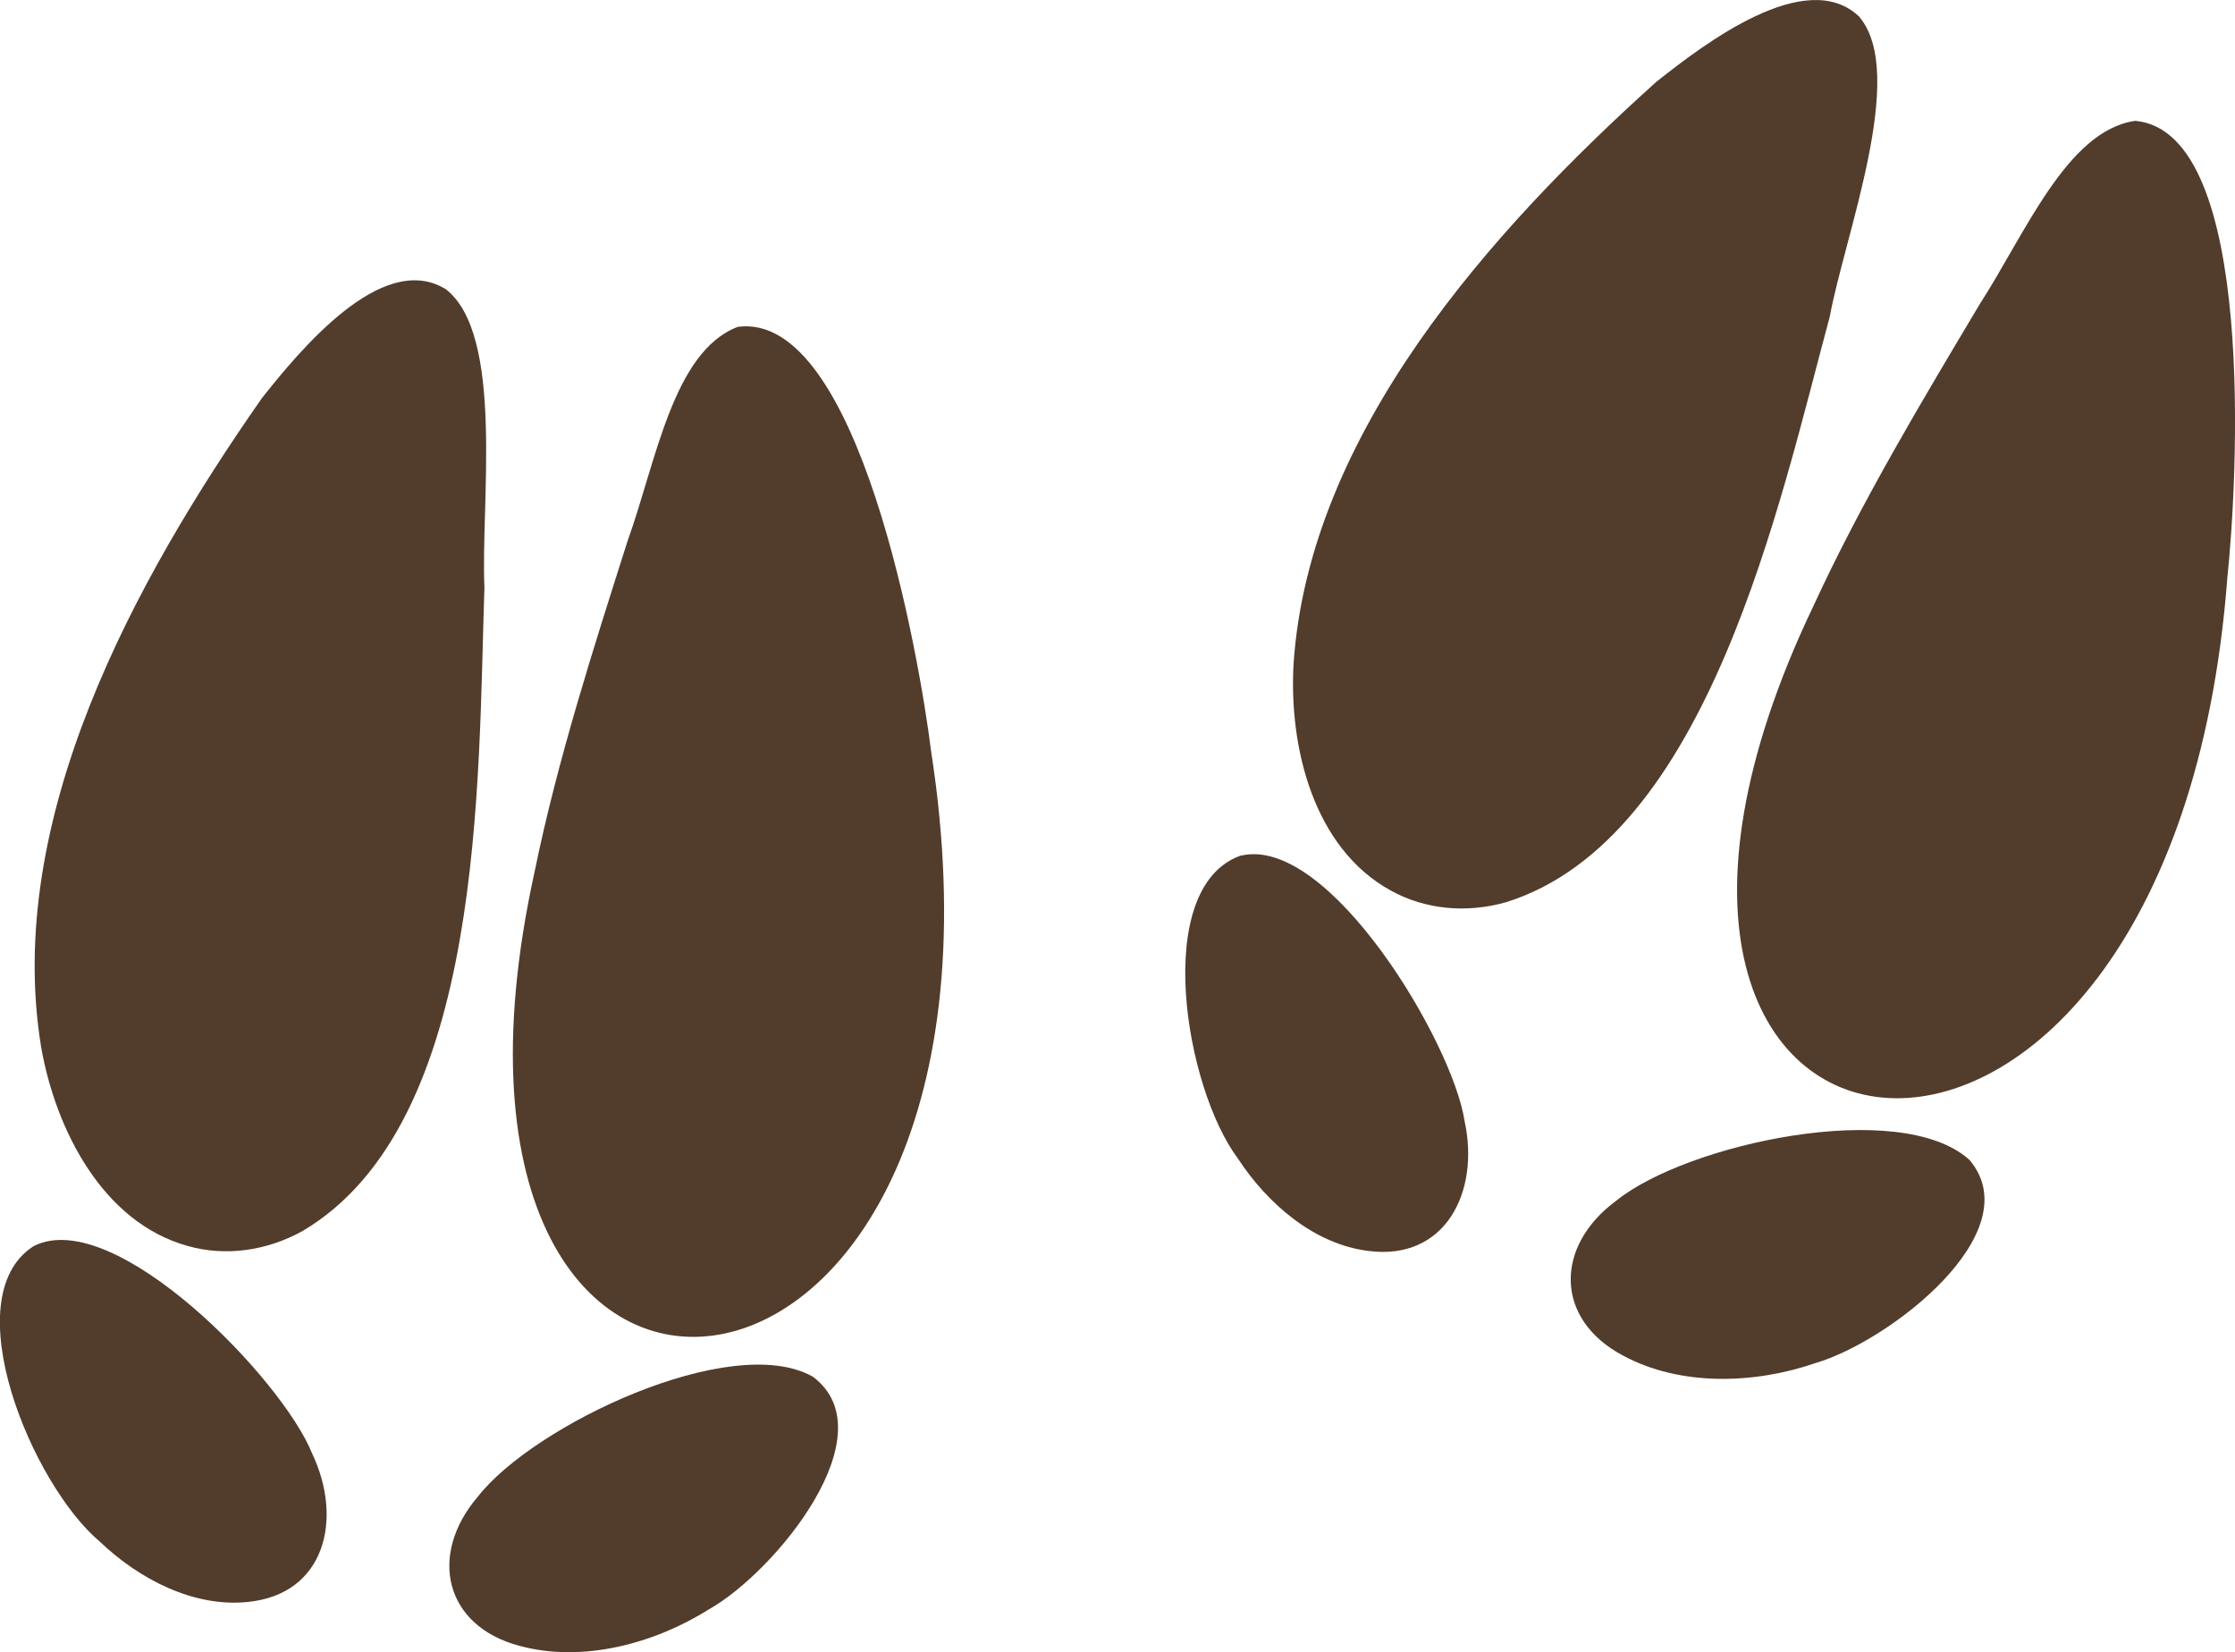 <svg viewBox="0 0 154.74 114.4" xmlns="http://www.w3.org/2000/svg" data-name="Layer 1" id="Layer_1">
  <defs>
    <style>
      .cls-1 {
        fill: #523c2b;
      }
    </style>
  </defs>
  <g>
    <path d="M30.82,19.99c4.14,3.11,2.45,14.96,2.72,20.68-.46,13.28.08,37.08-12.6,44.57-2.49,1.37-5.33,1.78-7.98,1.02-5.84-1.64-9.1-8.01-10.11-13.75-2.59-15.77,6.45-32.29,15.28-44.94,2.64-3.33,8.27-10.16,12.64-7.6l.05.03Z" class="cls-1"></path>
    <path d="M51.09,22.63c8.4-1.1,12.58,22.97,13.37,29.35,7.79,50.17-37.63,54.8-27.46,8.44,1.61-7.87,4.12-15.63,6.45-22.96,1.97-5.48,3.14-13.07,7.58-14.81l.06-.02Z" class="cls-1"></path>
    <path d="M2.37,86.26c5.6-2.76,17.2,9.26,19.24,14.38,2.16,4.53.91,9.76-4.47,10.28-3.73.38-7.51-1.58-10.22-4.17-4.7-3.94-10.1-16.88-4.62-20.45l.06-.03Z" class="cls-1"></path>
    <path d="M56.29,95.33c5.21,3.93-2.57,13.47-7.19,16.09-3.8,2.39-8.76,3.72-13.12,2.54-5.19-1.36-6.36-6.29-2.89-10.34,3.86-4.95,17.5-11.42,23.13-8.33l.06.04Z" class="cls-1"></path>
  </g>
  <g>
    <path d="M128.74,1.18c3.33,3.97-1.02,15.12-2.06,20.76-3.47,12.82-8.36,36.13-22.41,40.53-2.74.77-5.59.52-8-.82-5.31-2.93-7.04-9.87-6.71-15.69,1.07-15.95,13.64-29.97,25.11-40.29,3.33-2.64,10.36-8.01,14.04-4.53l.04.04Z" class="cls-1"></path>
    <path d="M147.87,8.37c8.43.84,7.02,25.23,6.34,31.63-3.83,50.63-49.12,44.79-28.66,1.96,3.36-7.29,7.57-14.28,11.51-20.89,3.16-4.89,6.04-12.01,10.75-12.7h.06Z" class="cls-1"></path>
    <path d="M85.94,59.24c6.08-1.41,14.64,12.94,15.46,18.38,1.07,4.9-1.33,9.71-6.69,8.99-3.72-.47-6.95-3.25-9-6.39-3.68-4.9-5.99-18.74.16-20.97l.07-.02Z" class="cls-1"></path>
    <path d="M136.38,80.34c4.18,5.01-5.57,12.53-10.66,14.03-4.25,1.47-9.38,1.63-13.35-.51-4.74-2.51-4.76-7.57-.46-10.73,4.88-3.94,19.64-7.13,24.42-2.84l.05.05Z" class="cls-1"></path>
  </g>
</svg>
